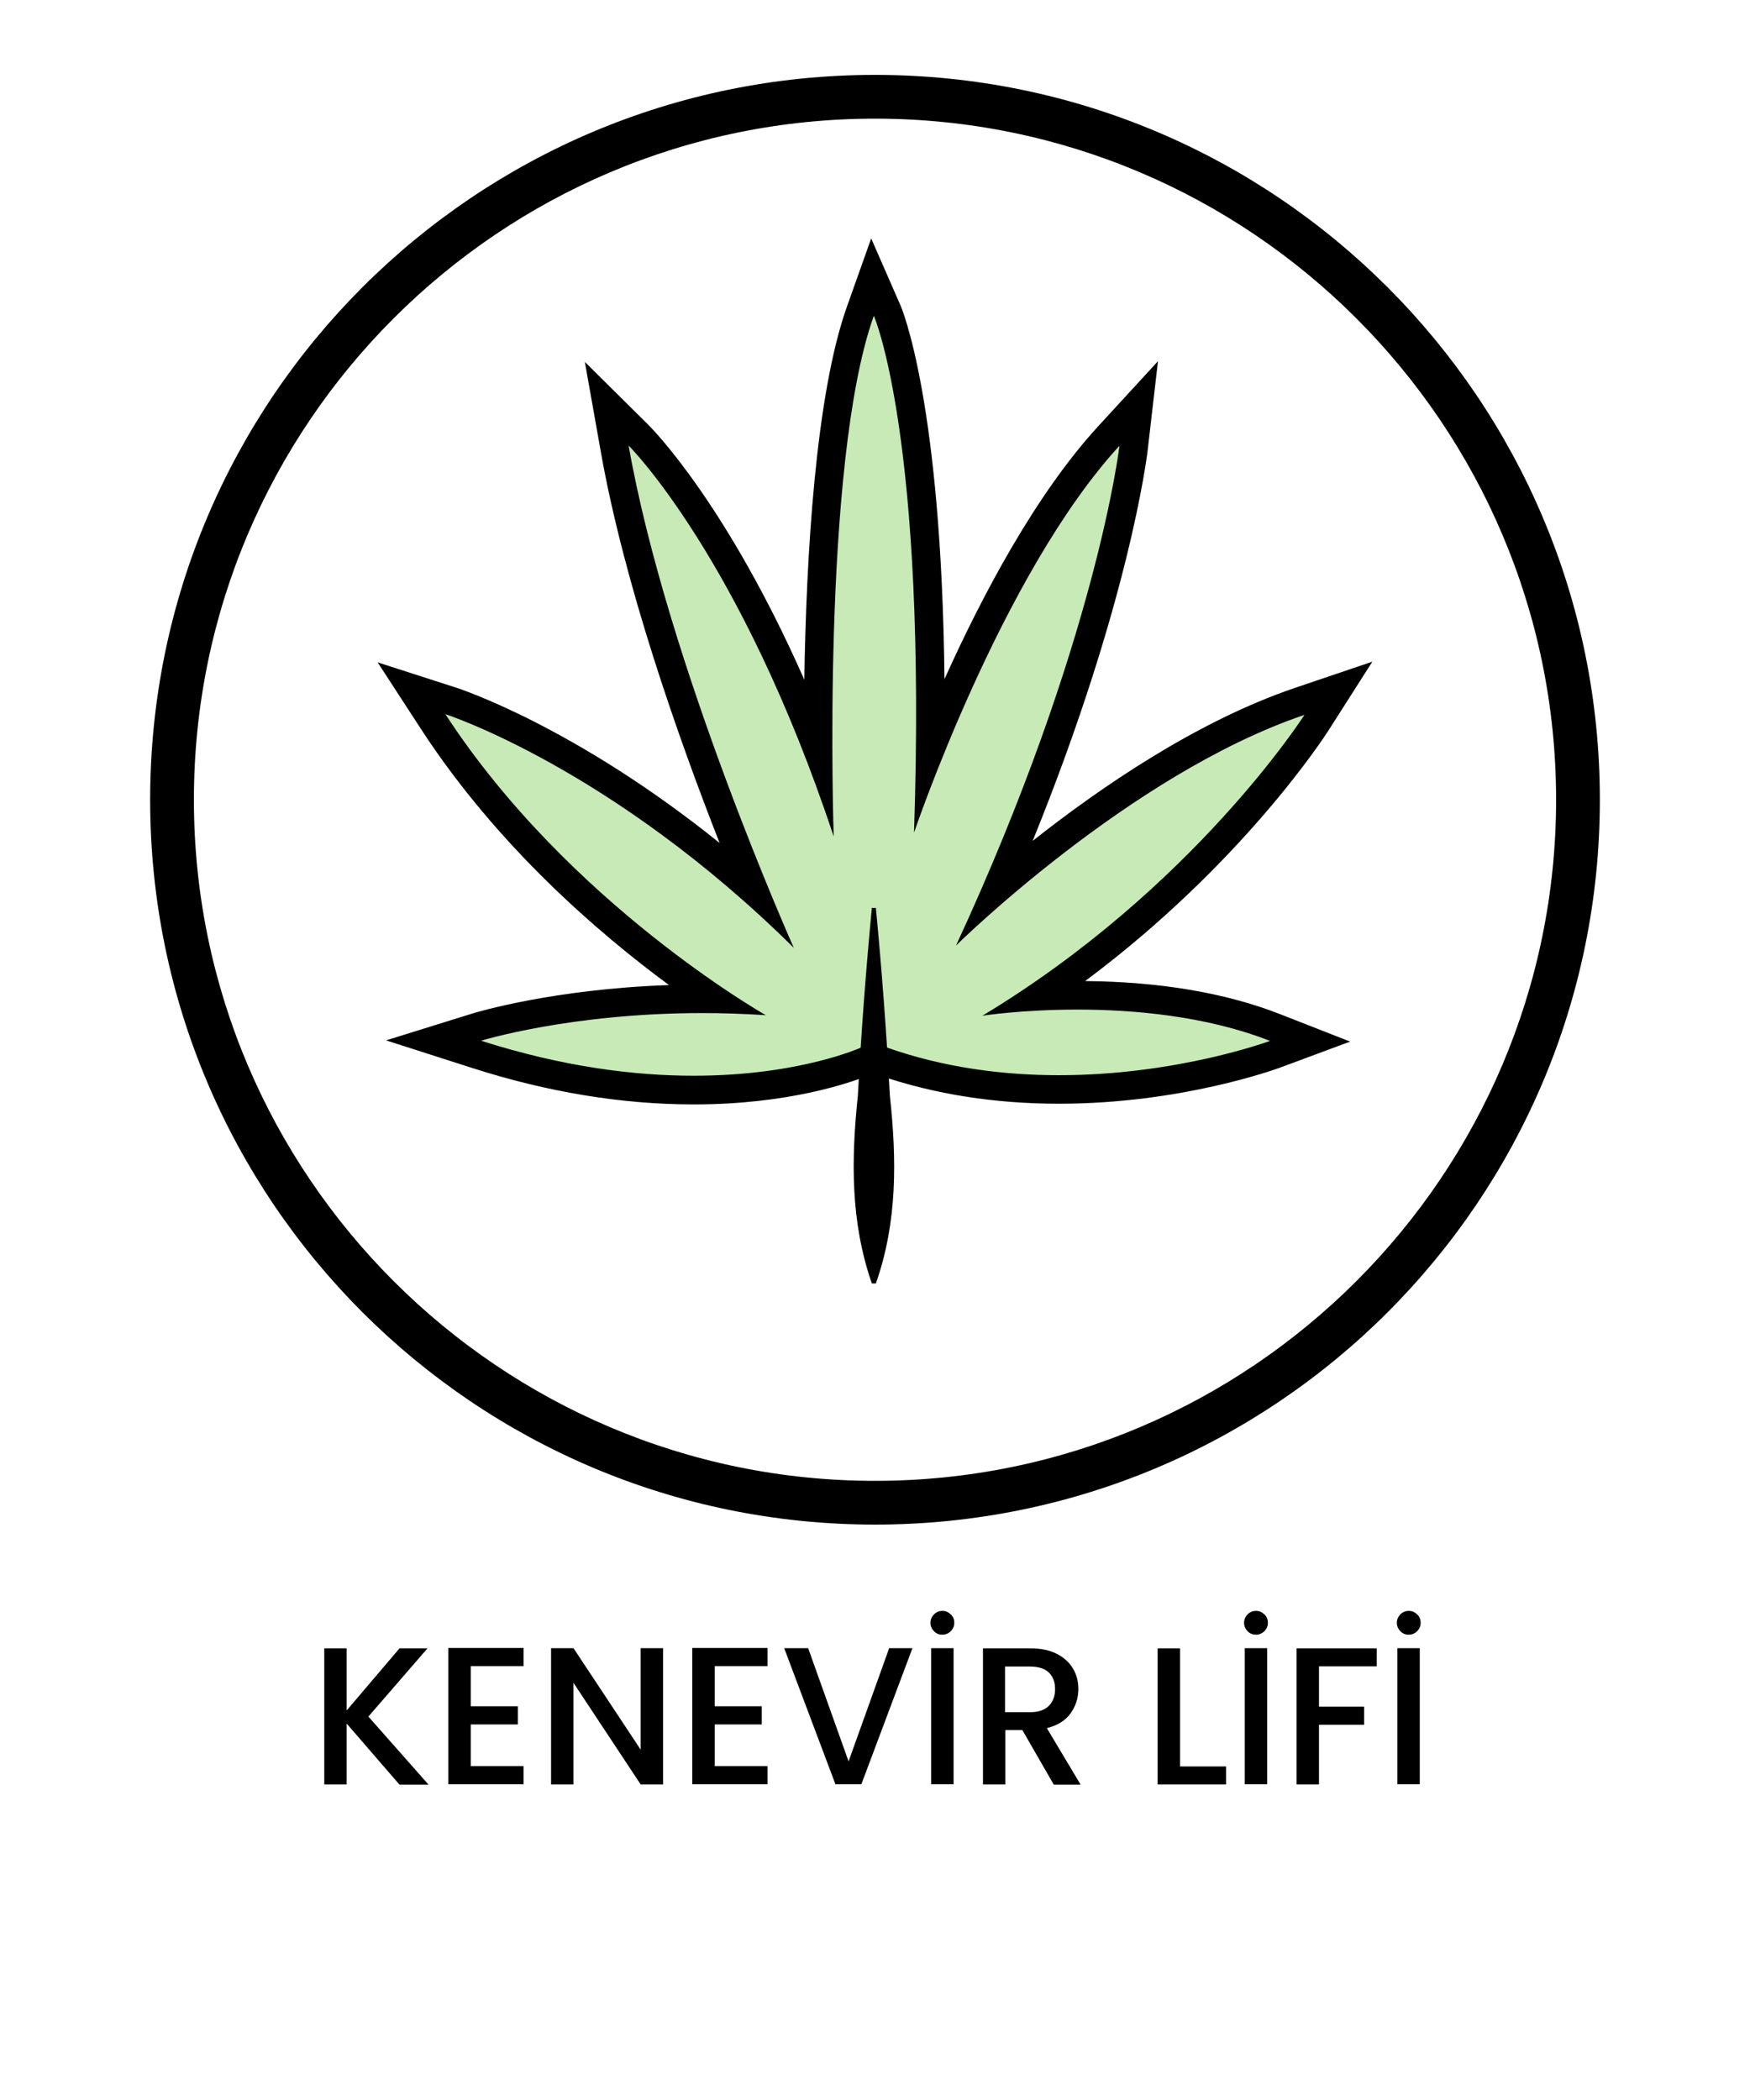 <svg viewBox="0 0 100 120" xmlns="http://www.w3.org/2000/svg">
  <defs>
    <style>
      .cls-1 {
        fill: #c7eab7;
      }
    </style>
  </defs>
  <g id="Taslak">
    <path d="M50,6.78c21.46,0,38.92,17.46,38.92,38.92s-17.46,38.92-38.92,38.92S11.08,67.16,11.08,45.7,28.54,6.78,50,6.78M50,4.28C27.12,4.28,8.58,22.83,8.58,45.7s18.54,41.42,41.42,41.42,41.42-18.54,41.42-41.42S72.87,4.28,50,4.28h0Z"></path>
  </g>
  <g id="Kenevir_Lifi">
    <g>
      <g>
        <path d="M39.64,62.29c-4,0-8.17-.69-12.4-2.04l-2.47-.79,2.47-.77c.21-.07,5.3-1.62,12.9-1.62.2,0,.4,0,.61,0-3.79-2.56-10.89-8.01-15.98-15.82l-1.26-1.93,2.19.7c.36.12,8.16,2.69,17.4,10.89-2.26-5.51-6.41-16.37-7.99-25.32l-.45-2.54,1.83,1.81c.24.24,5.37,5.43,10.24,17.99-.03-6.86.26-19.05,2.42-25.1l.69-1.94.83,1.88c.12.27,2.68,6.34,2.47,25.08,2.03-5,5.71-12.98,10.21-17.89l1.71-1.86-.29,2.5c-.05.43-1.23,10-7.8,25.23,3.71-3.19,10.43-8.39,17.3-10.72l2.2-.74-1.25,1.96c-.24.38-5.58,8.64-15.84,15.64.66-.03,1.4-.05,2.19-.05,3.01,0,7.41.32,11.29,1.84l1.99.78-2,.75c-.22.08-5.48,2.01-12.34,2.01-3.62,0-7.02-.55-10.1-1.62l-.96.02c-.79.33-4.26,1.65-9.8,1.65Z" class="cls-1"></path>
        <path d="M49.94,18.06s3.04,6.93,2.29,29.52c0,0,4.98-14.75,11.74-22.11,0,0-1.3,11.19-9.34,28.56,0,0,9.91-9.79,19.91-13.18,0,0-6.32,9.91-18.4,17.19,0,0,2.27-.35,5.44-.35s7.35.36,10.99,1.79c0,0-5.27,1.96-12.06,1.96-3.12,0-6.57-.41-9.97-1.63l-1.27.02s-3.52,1.64-9.63,1.64c-3.33,0-7.43-.49-12.15-2,0,0,5.1-1.58,12.65-1.58,1.15,0,2.36.04,3.62.12,0,0-11.24-6.35-18.31-17.2,0,0,9.51,3.06,19.91,13.35,0,0-7.23-16.16-9.44-28.7,0,0,6.43,6.38,11.72,22.34,0,0-.73-21.28,2.29-29.75M49.78,13.63l-1.38,3.88c-1.81,5.09-2.33,14.36-2.44,21.33-4.43-10.03-8.66-14.31-8.88-14.53l-3.66-3.63.9,5.07c1.35,7.66,4.48,16.51,6.8,22.42-8.23-6.63-14.82-8.81-15.16-8.91l-4.38-1.41,2.51,3.86c4.34,6.65,10.12,11.62,14.14,14.58-6.65.23-11.02,1.56-11.22,1.62l-4.95,1.54,4.93,1.58c4.3,1.38,8.56,2.08,12.65,2.08,5.37,0,8.89-1.22,9.97-1.65h.67c3.13,1.07,6.57,1.61,10.23,1.61,7,0,12.4-1.98,12.63-2.06l4.01-1.49-3.98-1.56c-3.11-1.22-6.86-1.86-11.16-1.9,8.99-6.71,13.68-13.97,13.91-14.33l2.5-3.92-4.4,1.49c-5.61,1.9-11.11,5.67-15.01,8.75,5.5-13.55,6.54-21.99,6.58-22.4l.58-5.01-3.41,3.71c-3.58,3.9-6.65,9.7-8.79,14.46-.17-15.81-2.42-21.17-2.54-21.42l-1.65-3.77h0Z"></path>
      </g>
      <path d="M50.05,51.88c.34,3.57.61,7.15.8,10.73.39,3.63.44,7.2-.8,10.73,0,0-.23,0-.23,0-1.23-3.54-1.18-7.1-.8-10.73.19-3.58.46-7.16.8-10.73,0,0,.23,0,.23,0h0Z"></path>
    </g>
    <g>
      <path d="M22.82,101.97l-3.01-3.48v3.48h-1.28v-7.78h1.28v3.55l3.02-3.55h1.6l-3.38,3.9,3.44,3.89h-1.67Z"></path>
      <path d="M26.9,95.21v2.29h2.69v1.04h-2.69v2.38h3.02v1.04h-4.3v-7.79h4.3v1.04h-3.02Z"></path>
      <path d="M37.89,101.97h-1.28l-3.84-5.81v5.81h-1.28v-7.79h1.28l3.84,5.8v-5.8h1.28v7.79Z"></path>
      <path d="M40.84,95.21v2.29h2.69v1.04h-2.69v2.38h3.02v1.04h-4.3v-7.79h4.3v1.04h-3.02Z"></path>
      <path d="M52.14,94.18l-2.92,7.78h-1.48l-2.93-7.78h1.37l2.31,6.47,2.32-6.47h1.34Z"></path>
      <path d="M53.37,93.21c-.13-.13-.2-.29-.2-.48s.07-.34.2-.48c.13-.13.29-.2.48-.2s.34.07.48.2.2.29.2.48-.07.35-.2.48-.29.2-.48.2-.35-.06-.48-.2ZM54.49,94.18v7.78h-1.28v-7.78h1.28Z"></path>
      <path d="M60.21,101.97l-1.79-3.11h-.97v3.11h-1.28v-7.78h2.69c.6,0,1.1.1,1.52.31.41.21.72.49.93.84.21.35.31.74.31,1.18,0,.51-.15.97-.44,1.38s-.75.7-1.36.85l1.93,3.23h-1.52ZM57.44,97.84h1.41c.48,0,.84-.12,1.08-.36.24-.24.36-.56.36-.96s-.12-.72-.36-.95c-.24-.23-.6-.34-1.09-.34h-1.41v2.61Z"></path>
      <path d="M67.43,100.94h2.63v1.03h-3.91v-7.78h1.28v6.75Z"></path>
      <path d="M71.29,93.21c-.13-.13-.2-.29-.2-.48s.07-.34.2-.48c.13-.13.29-.2.48-.2s.34.07.48.2.2.29.2.48-.07.35-.2.48-.29.2-.48.2-.35-.06-.48-.2ZM72.41,94.18v7.78h-1.28v-7.78h1.28Z"></path>
      <path d="M78.67,94.18v1.04h-3.3v2.3h2.58v1.04h-2.58v3.41h-1.28v-7.78h4.58Z"></path>
      <path d="M80.02,93.21c-.13-.13-.2-.29-.2-.48s.07-.34.2-.48c.13-.13.29-.2.48-.2s.34.07.48.2.2.29.2.48-.07.35-.2.48-.29.2-.48.2-.35-.06-.48-.2ZM81.13,94.18v7.78h-1.28v-7.78h1.28Z"></path>
    </g>
  </g>
</svg>